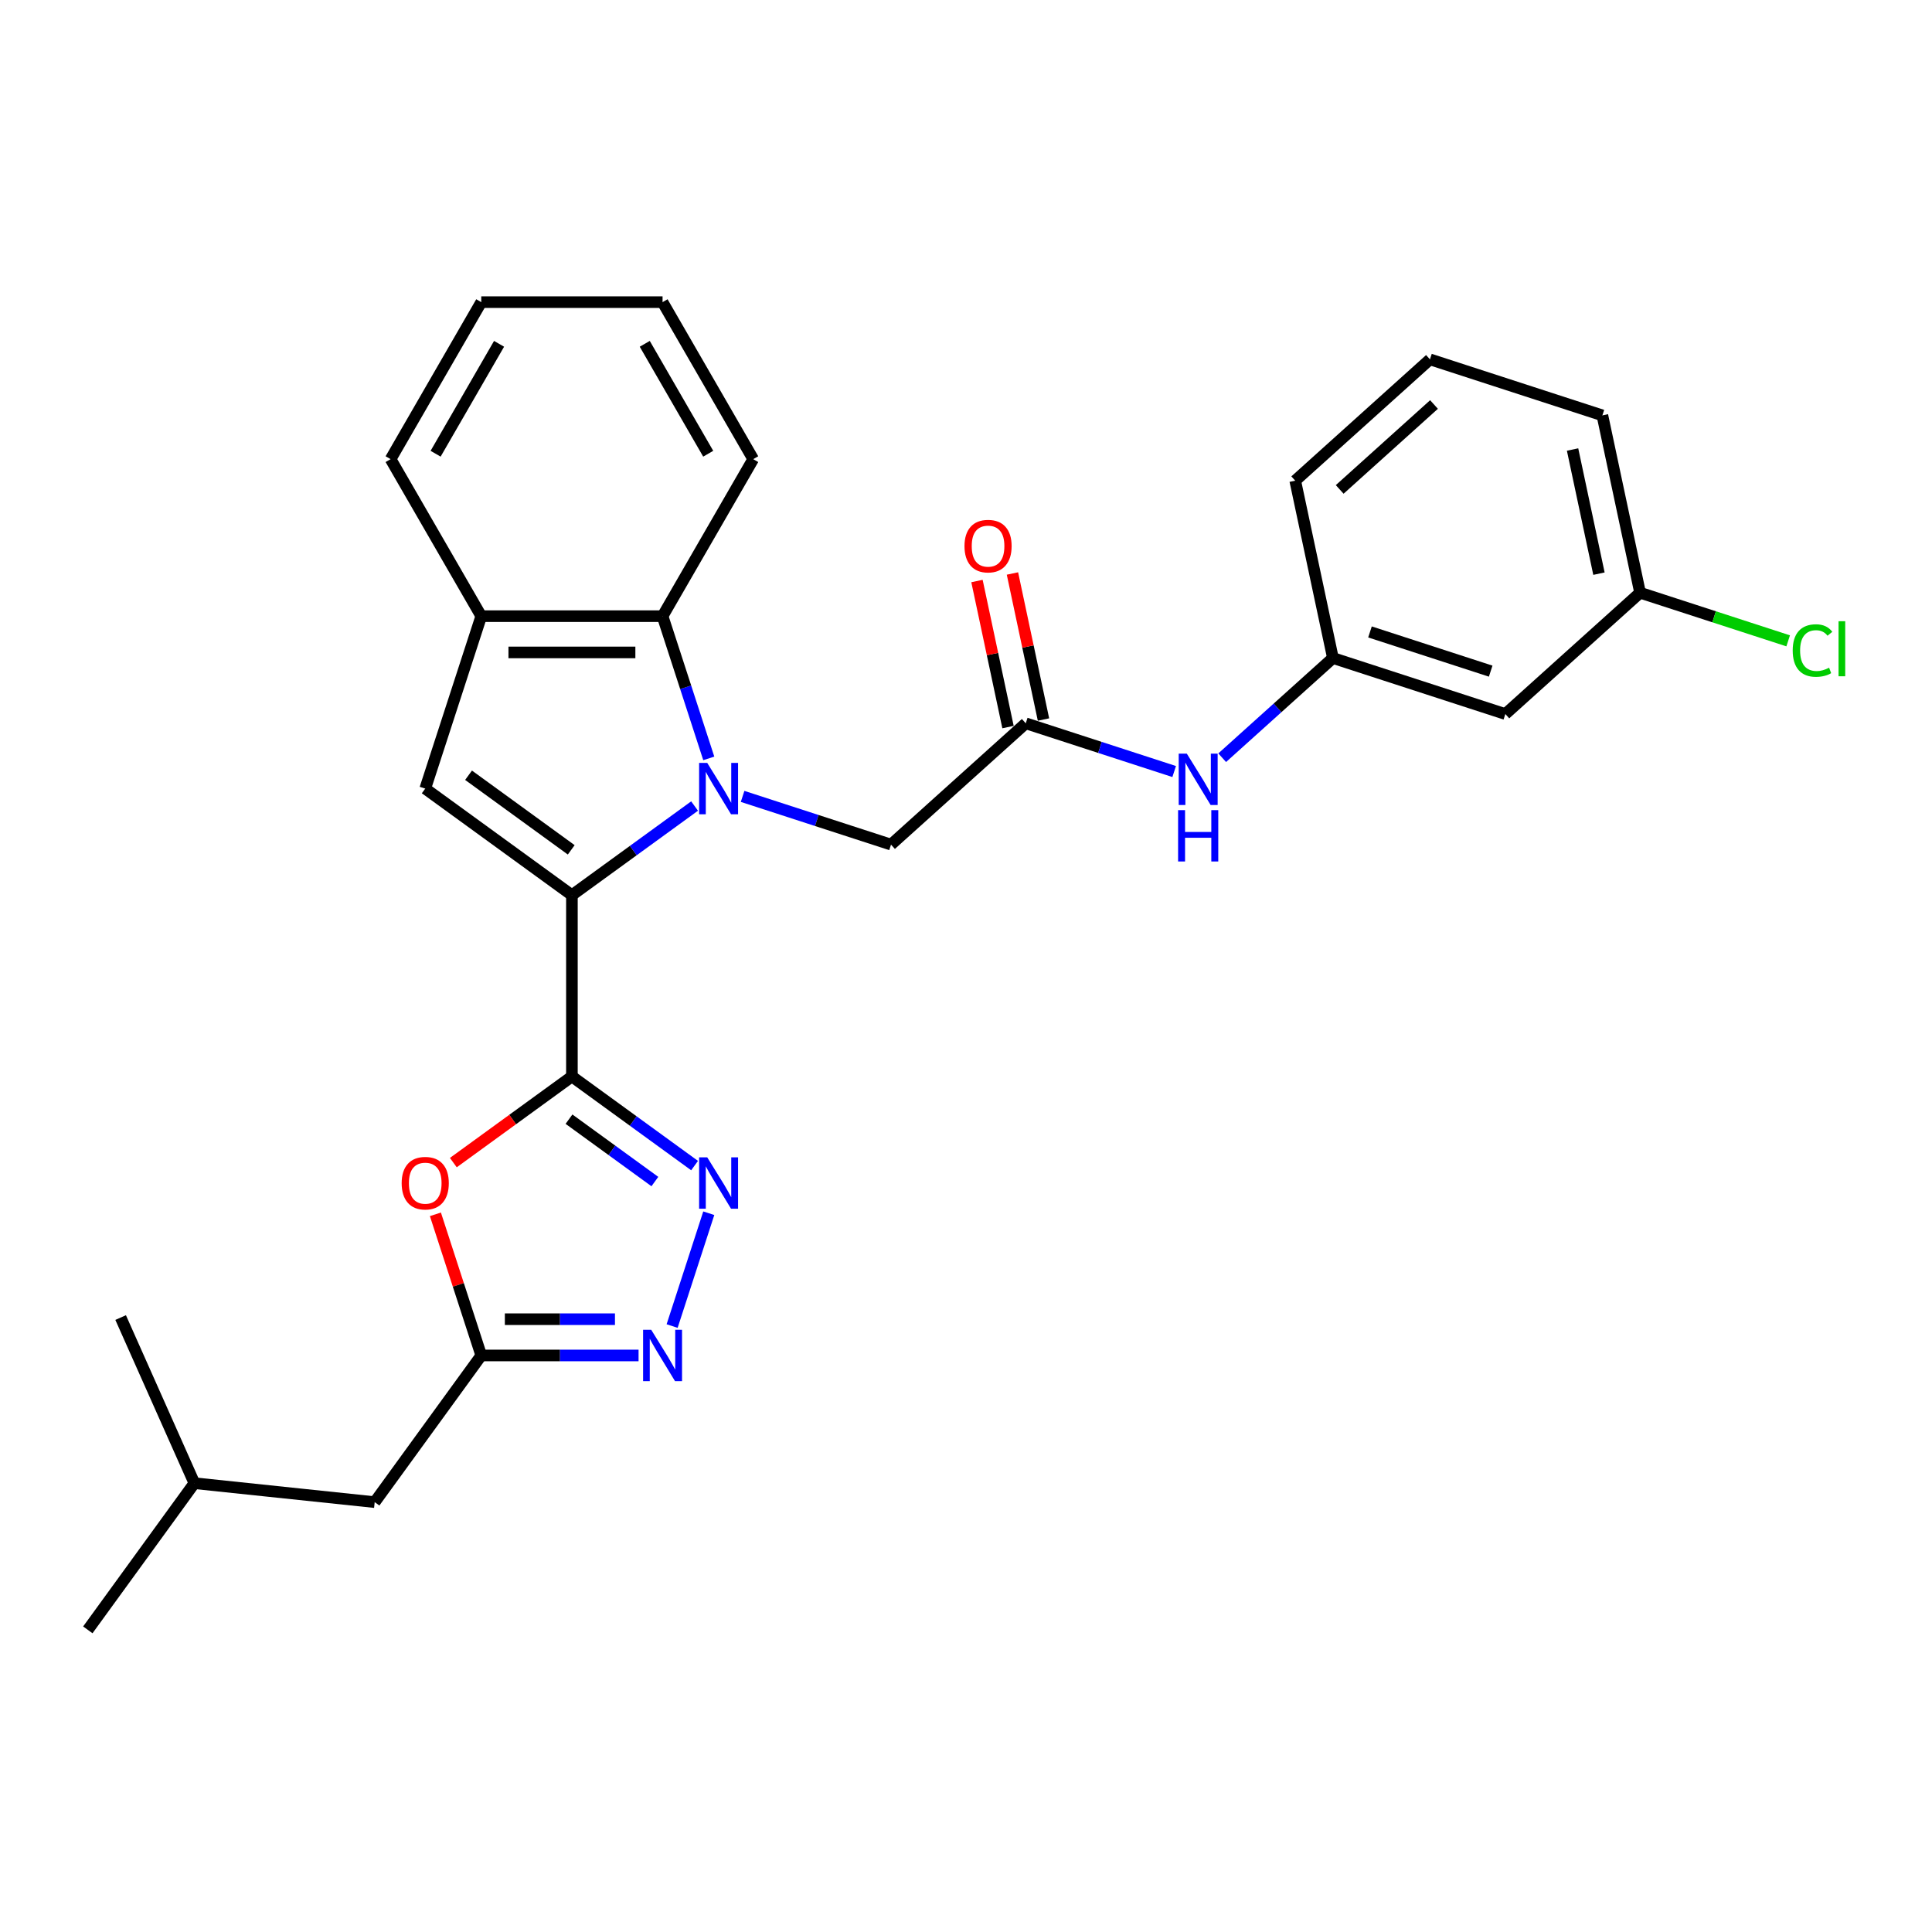 <?xml version='1.0' encoding='iso-8859-1'?>
<svg version='1.1' baseProfile='full'
              xmlns='http://www.w3.org/2000/svg'
                      xmlns:rdkit='http://www.rdkit.org/xml'
                      xmlns:xlink='http://www.w3.org/1999/xlink'
                  xml:space='preserve'
width='1000px' height='1000px' viewBox='0 0 1000 1000'>
<!-- END OF HEADER -->
<rect style='opacity:1.0;fill:#FFFFFF;stroke:none' width='1000' height='1000' x='0' y='0'> </rect>
<path class='bond-0' d='M 359.516,417.202 L 327.769,440.268' style='fill:none;fill-rule:evenodd;stroke:#0000FF;stroke-width:6px;stroke-linecap:butt;stroke-linejoin:miter;stroke-opacity:1' />
<path class='bond-0' d='M 327.769,440.268 L 296.021,463.333' style='fill:none;fill-rule:evenodd;stroke:#000000;stroke-width:6px;stroke-linecap:butt;stroke-linejoin:miter;stroke-opacity:1' />
<path class='bond-6' d='M 366.861,392.54 L 354.901,355.733' style='fill:none;fill-rule:evenodd;stroke:#0000FF;stroke-width:6px;stroke-linecap:butt;stroke-linejoin:miter;stroke-opacity:1' />
<path class='bond-6' d='M 354.901,355.733 L 342.942,318.926' style='fill:none;fill-rule:evenodd;stroke:#000000;stroke-width:6px;stroke-linecap:butt;stroke-linejoin:miter;stroke-opacity:1' />
<path class='bond-9' d='M 384.365,412.212 L 422.777,424.692' style='fill:none;fill-rule:evenodd;stroke:#0000FF;stroke-width:6px;stroke-linecap:butt;stroke-linejoin:miter;stroke-opacity:1' />
<path class='bond-9' d='M 422.777,424.692 L 461.19,437.173' style='fill:none;fill-rule:evenodd;stroke:#000000;stroke-width:6px;stroke-linecap:butt;stroke-linejoin:miter;stroke-opacity:1' />
<path class='bond-1' d='M 296.021,463.333 L 296.021,557.175' style='fill:none;fill-rule:evenodd;stroke:#000000;stroke-width:6px;stroke-linecap:butt;stroke-linejoin:miter;stroke-opacity:1' />
<path class='bond-3' d='M 296.021,463.333 L 220.101,408.175' style='fill:none;fill-rule:evenodd;stroke:#000000;stroke-width:6px;stroke-linecap:butt;stroke-linejoin:miter;stroke-opacity:1' />
<path class='bond-3' d='M 295.665,439.876 L 242.521,401.264' style='fill:none;fill-rule:evenodd;stroke:#000000;stroke-width:6px;stroke-linecap:butt;stroke-linejoin:miter;stroke-opacity:1' />
<path class='bond-2' d='M 296.021,557.175 L 327.769,580.241' style='fill:none;fill-rule:evenodd;stroke:#000000;stroke-width:6px;stroke-linecap:butt;stroke-linejoin:miter;stroke-opacity:1' />
<path class='bond-2' d='M 327.769,580.241 L 359.516,603.307' style='fill:none;fill-rule:evenodd;stroke:#0000FF;stroke-width:6px;stroke-linecap:butt;stroke-linejoin:miter;stroke-opacity:1' />
<path class='bond-2' d='M 294.513,579.279 L 316.737,595.425' style='fill:none;fill-rule:evenodd;stroke:#000000;stroke-width:6px;stroke-linecap:butt;stroke-linejoin:miter;stroke-opacity:1' />
<path class='bond-2' d='M 316.737,595.425 L 338.96,611.571' style='fill:none;fill-rule:evenodd;stroke:#0000FF;stroke-width:6px;stroke-linecap:butt;stroke-linejoin:miter;stroke-opacity:1' />
<path class='bond-4' d='M 296.021,557.175 L 265.334,579.471' style='fill:none;fill-rule:evenodd;stroke:#000000;stroke-width:6px;stroke-linecap:butt;stroke-linejoin:miter;stroke-opacity:1' />
<path class='bond-4' d='M 265.334,579.471 L 234.647,601.766' style='fill:none;fill-rule:evenodd;stroke:#FF0000;stroke-width:6px;stroke-linecap:butt;stroke-linejoin:miter;stroke-opacity:1' />
<path class='bond-5' d='M 366.861,627.968 L 347.888,686.36' style='fill:none;fill-rule:evenodd;stroke:#0000FF;stroke-width:6px;stroke-linecap:butt;stroke-linejoin:miter;stroke-opacity:1' />
<path class='bond-28' d='M 220.101,408.175 L 249.1,318.926' style='fill:none;fill-rule:evenodd;stroke:#000000;stroke-width:6px;stroke-linecap:butt;stroke-linejoin:miter;stroke-opacity:1' />
<path class='bond-7' d='M 225.364,628.531 L 237.232,665.057' style='fill:none;fill-rule:evenodd;stroke:#FF0000;stroke-width:6px;stroke-linecap:butt;stroke-linejoin:miter;stroke-opacity:1' />
<path class='bond-7' d='M 237.232,665.057 L 249.1,701.583' style='fill:none;fill-rule:evenodd;stroke:#000000;stroke-width:6px;stroke-linecap:butt;stroke-linejoin:miter;stroke-opacity:1' />
<path class='bond-30' d='M 330.517,701.583 L 289.809,701.583' style='fill:none;fill-rule:evenodd;stroke:#0000FF;stroke-width:6px;stroke-linecap:butt;stroke-linejoin:miter;stroke-opacity:1' />
<path class='bond-30' d='M 289.809,701.583 L 249.1,701.583' style='fill:none;fill-rule:evenodd;stroke:#000000;stroke-width:6px;stroke-linecap:butt;stroke-linejoin:miter;stroke-opacity:1' />
<path class='bond-30' d='M 318.305,682.815 L 289.809,682.815' style='fill:none;fill-rule:evenodd;stroke:#0000FF;stroke-width:6px;stroke-linecap:butt;stroke-linejoin:miter;stroke-opacity:1' />
<path class='bond-30' d='M 289.809,682.815 L 261.313,682.815' style='fill:none;fill-rule:evenodd;stroke:#000000;stroke-width:6px;stroke-linecap:butt;stroke-linejoin:miter;stroke-opacity:1' />
<path class='bond-8' d='M 342.942,318.926 L 249.1,318.926' style='fill:none;fill-rule:evenodd;stroke:#000000;stroke-width:6px;stroke-linecap:butt;stroke-linejoin:miter;stroke-opacity:1' />
<path class='bond-8' d='M 328.866,337.694 L 263.176,337.694' style='fill:none;fill-rule:evenodd;stroke:#000000;stroke-width:6px;stroke-linecap:butt;stroke-linejoin:miter;stroke-opacity:1' />
<path class='bond-18' d='M 342.942,318.926 L 389.863,237.656' style='fill:none;fill-rule:evenodd;stroke:#000000;stroke-width:6px;stroke-linecap:butt;stroke-linejoin:miter;stroke-opacity:1' />
<path class='bond-15' d='M 249.1,701.583 L 193.941,777.503' style='fill:none;fill-rule:evenodd;stroke:#000000;stroke-width:6px;stroke-linecap:butt;stroke-linejoin:miter;stroke-opacity:1' />
<path class='bond-19' d='M 249.1,318.926 L 202.179,237.656' style='fill:none;fill-rule:evenodd;stroke:#000000;stroke-width:6px;stroke-linecap:butt;stroke-linejoin:miter;stroke-opacity:1' />
<path class='bond-10' d='M 461.19,437.173 L 530.928,374.381' style='fill:none;fill-rule:evenodd;stroke:#000000;stroke-width:6px;stroke-linecap:butt;stroke-linejoin:miter;stroke-opacity:1' />
<path class='bond-11' d='M 530.928,374.381 L 569.34,386.862' style='fill:none;fill-rule:evenodd;stroke:#000000;stroke-width:6px;stroke-linecap:butt;stroke-linejoin:miter;stroke-opacity:1' />
<path class='bond-11' d='M 569.34,386.862 L 607.752,399.343' style='fill:none;fill-rule:evenodd;stroke:#0000FF;stroke-width:6px;stroke-linecap:butt;stroke-linejoin:miter;stroke-opacity:1' />
<path class='bond-13' d='M 540.107,372.43 L 532.073,334.633' style='fill:none;fill-rule:evenodd;stroke:#000000;stroke-width:6px;stroke-linecap:butt;stroke-linejoin:miter;stroke-opacity:1' />
<path class='bond-13' d='M 532.073,334.633 L 524.039,296.836' style='fill:none;fill-rule:evenodd;stroke:#FF0000;stroke-width:6px;stroke-linecap:butt;stroke-linejoin:miter;stroke-opacity:1' />
<path class='bond-13' d='M 521.749,376.332 L 513.715,338.535' style='fill:none;fill-rule:evenodd;stroke:#000000;stroke-width:6px;stroke-linecap:butt;stroke-linejoin:miter;stroke-opacity:1' />
<path class='bond-13' d='M 513.715,338.535 L 505.681,300.738' style='fill:none;fill-rule:evenodd;stroke:#FF0000;stroke-width:6px;stroke-linecap:butt;stroke-linejoin:miter;stroke-opacity:1' />
<path class='bond-12' d='M 632.601,392.192 L 661.258,366.39' style='fill:none;fill-rule:evenodd;stroke:#0000FF;stroke-width:6px;stroke-linecap:butt;stroke-linejoin:miter;stroke-opacity:1' />
<path class='bond-12' d='M 661.258,366.39 L 689.915,340.587' style='fill:none;fill-rule:evenodd;stroke:#000000;stroke-width:6px;stroke-linecap:butt;stroke-linejoin:miter;stroke-opacity:1' />
<path class='bond-14' d='M 689.915,340.587 L 779.164,369.586' style='fill:none;fill-rule:evenodd;stroke:#000000;stroke-width:6px;stroke-linecap:butt;stroke-linejoin:miter;stroke-opacity:1' />
<path class='bond-14' d='M 709.102,327.087 L 771.576,347.386' style='fill:none;fill-rule:evenodd;stroke:#000000;stroke-width:6px;stroke-linecap:butt;stroke-linejoin:miter;stroke-opacity:1' />
<path class='bond-21' d='M 689.915,340.587 L 670.404,248.796' style='fill:none;fill-rule:evenodd;stroke:#000000;stroke-width:6px;stroke-linecap:butt;stroke-linejoin:miter;stroke-opacity:1' />
<path class='bond-16' d='M 779.164,369.586 L 848.902,306.793' style='fill:none;fill-rule:evenodd;stroke:#000000;stroke-width:6px;stroke-linecap:butt;stroke-linejoin:miter;stroke-opacity:1' />
<path class='bond-22' d='M 193.941,777.503 L 100.613,767.694' style='fill:none;fill-rule:evenodd;stroke:#000000;stroke-width:6px;stroke-linecap:butt;stroke-linejoin:miter;stroke-opacity:1' />
<path class='bond-17' d='M 848.902,306.793 L 887.229,319.247' style='fill:none;fill-rule:evenodd;stroke:#000000;stroke-width:6px;stroke-linecap:butt;stroke-linejoin:miter;stroke-opacity:1' />
<path class='bond-17' d='M 887.229,319.247 L 925.557,331.7' style='fill:none;fill-rule:evenodd;stroke:#00CC00;stroke-width:6px;stroke-linecap:butt;stroke-linejoin:miter;stroke-opacity:1' />
<path class='bond-31' d='M 848.902,306.793 L 829.391,215.002' style='fill:none;fill-rule:evenodd;stroke:#000000;stroke-width:6px;stroke-linecap:butt;stroke-linejoin:miter;stroke-opacity:1' />
<path class='bond-31' d='M 827.617,296.927 L 813.959,232.673' style='fill:none;fill-rule:evenodd;stroke:#000000;stroke-width:6px;stroke-linecap:butt;stroke-linejoin:miter;stroke-opacity:1' />
<path class='bond-26' d='M 389.863,237.656 L 342.942,156.387' style='fill:none;fill-rule:evenodd;stroke:#000000;stroke-width:6px;stroke-linecap:butt;stroke-linejoin:miter;stroke-opacity:1' />
<path class='bond-26' d='M 366.571,234.85 L 333.726,177.961' style='fill:none;fill-rule:evenodd;stroke:#000000;stroke-width:6px;stroke-linecap:butt;stroke-linejoin:miter;stroke-opacity:1' />
<path class='bond-29' d='M 202.179,237.656 L 249.1,156.387' style='fill:none;fill-rule:evenodd;stroke:#000000;stroke-width:6px;stroke-linecap:butt;stroke-linejoin:miter;stroke-opacity:1' />
<path class='bond-29' d='M 225.471,234.85 L 258.316,177.961' style='fill:none;fill-rule:evenodd;stroke:#000000;stroke-width:6px;stroke-linecap:butt;stroke-linejoin:miter;stroke-opacity:1' />
<path class='bond-20' d='M 740.142,186.003 L 670.404,248.796' style='fill:none;fill-rule:evenodd;stroke:#000000;stroke-width:6px;stroke-linecap:butt;stroke-linejoin:miter;stroke-opacity:1' />
<path class='bond-20' d='M 742.24,209.37 L 693.423,253.325' style='fill:none;fill-rule:evenodd;stroke:#000000;stroke-width:6px;stroke-linecap:butt;stroke-linejoin:miter;stroke-opacity:1' />
<path class='bond-23' d='M 740.142,186.003 L 829.391,215.002' style='fill:none;fill-rule:evenodd;stroke:#000000;stroke-width:6px;stroke-linecap:butt;stroke-linejoin:miter;stroke-opacity:1' />
<path class='bond-24' d='M 100.613,767.694 L 45.455,843.613' style='fill:none;fill-rule:evenodd;stroke:#000000;stroke-width:6px;stroke-linecap:butt;stroke-linejoin:miter;stroke-opacity:1' />
<path class='bond-25' d='M 100.613,767.694 L 62.444,681.965' style='fill:none;fill-rule:evenodd;stroke:#000000;stroke-width:6px;stroke-linecap:butt;stroke-linejoin:miter;stroke-opacity:1' />
<path class='bond-27' d='M 342.942,156.387 L 249.1,156.387' style='fill:none;fill-rule:evenodd;stroke:#000000;stroke-width:6px;stroke-linecap:butt;stroke-linejoin:miter;stroke-opacity:1' />
<path  class='atom-0' d='M 366.066 394.887
L 374.775 408.963
Q 375.638 410.352, 377.027 412.867
Q 378.416 415.382, 378.491 415.532
L 378.491 394.887
L 382.019 394.887
L 382.019 421.463
L 378.378 421.463
L 369.032 406.072
Q 367.943 404.271, 366.779 402.206
Q 365.653 400.142, 365.315 399.504
L 365.315 421.463
L 361.862 421.463
L 361.862 394.887
L 366.066 394.887
' fill='#0000FF'/>
<path  class='atom-3' d='M 366.066 599.046
L 374.775 613.122
Q 375.638 614.511, 377.027 617.026
Q 378.416 619.541, 378.491 619.691
L 378.491 599.046
L 382.019 599.046
L 382.019 625.622
L 378.378 625.622
L 369.032 610.232
Q 367.943 608.43, 366.779 606.366
Q 365.653 604.301, 365.315 603.663
L 365.315 625.622
L 361.862 625.622
L 361.862 599.046
L 366.066 599.046
' fill='#0000FF'/>
<path  class='atom-5' d='M 207.902 612.409
Q 207.902 606.028, 211.055 602.462
Q 214.208 598.896, 220.101 598.896
Q 225.995 598.896, 229.148 602.462
Q 232.301 606.028, 232.301 612.409
Q 232.301 618.866, 229.11 622.544
Q 225.92 626.185, 220.101 626.185
Q 214.246 626.185, 211.055 622.544
Q 207.902 618.903, 207.902 612.409
M 220.101 623.182
Q 224.155 623.182, 226.332 620.48
Q 228.547 617.739, 228.547 612.409
Q 228.547 607.192, 226.332 604.564
Q 224.155 601.899, 220.101 601.899
Q 216.047 601.899, 213.833 604.527
Q 211.656 607.154, 211.656 612.409
Q 211.656 617.777, 213.833 620.48
Q 216.047 623.182, 220.101 623.182
' fill='#FF0000'/>
<path  class='atom-6' d='M 337.067 688.295
L 345.776 702.371
Q 346.639 703.76, 348.028 706.275
Q 349.417 708.79, 349.492 708.94
L 349.492 688.295
L 353.021 688.295
L 353.021 714.871
L 349.38 714.871
L 340.033 699.481
Q 338.944 697.679, 337.781 695.615
Q 336.655 693.55, 336.317 692.912
L 336.317 714.871
L 332.863 714.871
L 332.863 688.295
L 337.067 688.295
' fill='#0000FF'/>
<path  class='atom-12' d='M 614.302 390.092
L 623.011 404.168
Q 623.874 405.557, 625.263 408.072
Q 626.652 410.587, 626.727 410.737
L 626.727 390.092
L 630.255 390.092
L 630.255 416.668
L 626.614 416.668
L 617.268 401.277
Q 616.179 399.476, 615.015 397.411
Q 613.889 395.347, 613.551 394.709
L 613.551 416.668
L 610.098 416.668
L 610.098 390.092
L 614.302 390.092
' fill='#0000FF'/>
<path  class='atom-12' d='M 609.779 419.325
L 613.382 419.325
L 613.382 430.624
L 626.971 430.624
L 626.971 419.325
L 630.574 419.325
L 630.574 445.901
L 626.971 445.901
L 626.971 433.627
L 613.382 433.627
L 613.382 445.901
L 609.779 445.901
L 609.779 419.325
' fill='#0000FF'/>
<path  class='atom-14' d='M 499.217 282.665
Q 499.217 276.283, 502.371 272.717
Q 505.524 269.151, 511.417 269.151
Q 517.31 269.151, 520.463 272.717
Q 523.616 276.283, 523.616 282.665
Q 523.616 289.121, 520.426 292.8
Q 517.235 296.441, 511.417 296.441
Q 505.561 296.441, 502.371 292.8
Q 499.217 289.159, 499.217 282.665
M 511.417 293.438
Q 515.471 293.438, 517.648 290.735
Q 519.863 287.995, 519.863 282.665
Q 519.863 277.447, 517.648 274.819
Q 515.471 272.154, 511.417 272.154
Q 507.363 272.154, 505.148 274.782
Q 502.971 277.41, 502.971 282.665
Q 502.971 288.032, 505.148 290.735
Q 507.363 293.438, 511.417 293.438
' fill='#FF0000'/>
<path  class='atom-18' d='M 927.903 336.712
Q 927.903 330.105, 930.981 326.652
Q 934.097 323.161, 939.99 323.161
Q 945.47 323.161, 948.398 327.027
L 945.921 329.054
Q 943.781 326.239, 939.99 326.239
Q 935.974 326.239, 933.834 328.942
Q 931.732 331.607, 931.732 336.712
Q 931.732 341.967, 933.909 344.67
Q 936.124 347.372, 940.403 347.372
Q 943.331 347.372, 946.747 345.608
L 947.798 348.423
Q 946.409 349.324, 944.307 349.85
Q 942.205 350.375, 939.877 350.375
Q 934.097 350.375, 930.981 346.847
Q 927.903 343.318, 927.903 336.712
' fill='#00CC00'/>
<path  class='atom-18' d='M 951.626 321.547
L 955.08 321.547
L 955.08 350.037
L 951.626 350.037
L 951.626 321.547
' fill='#00CC00'/>
</svg>
